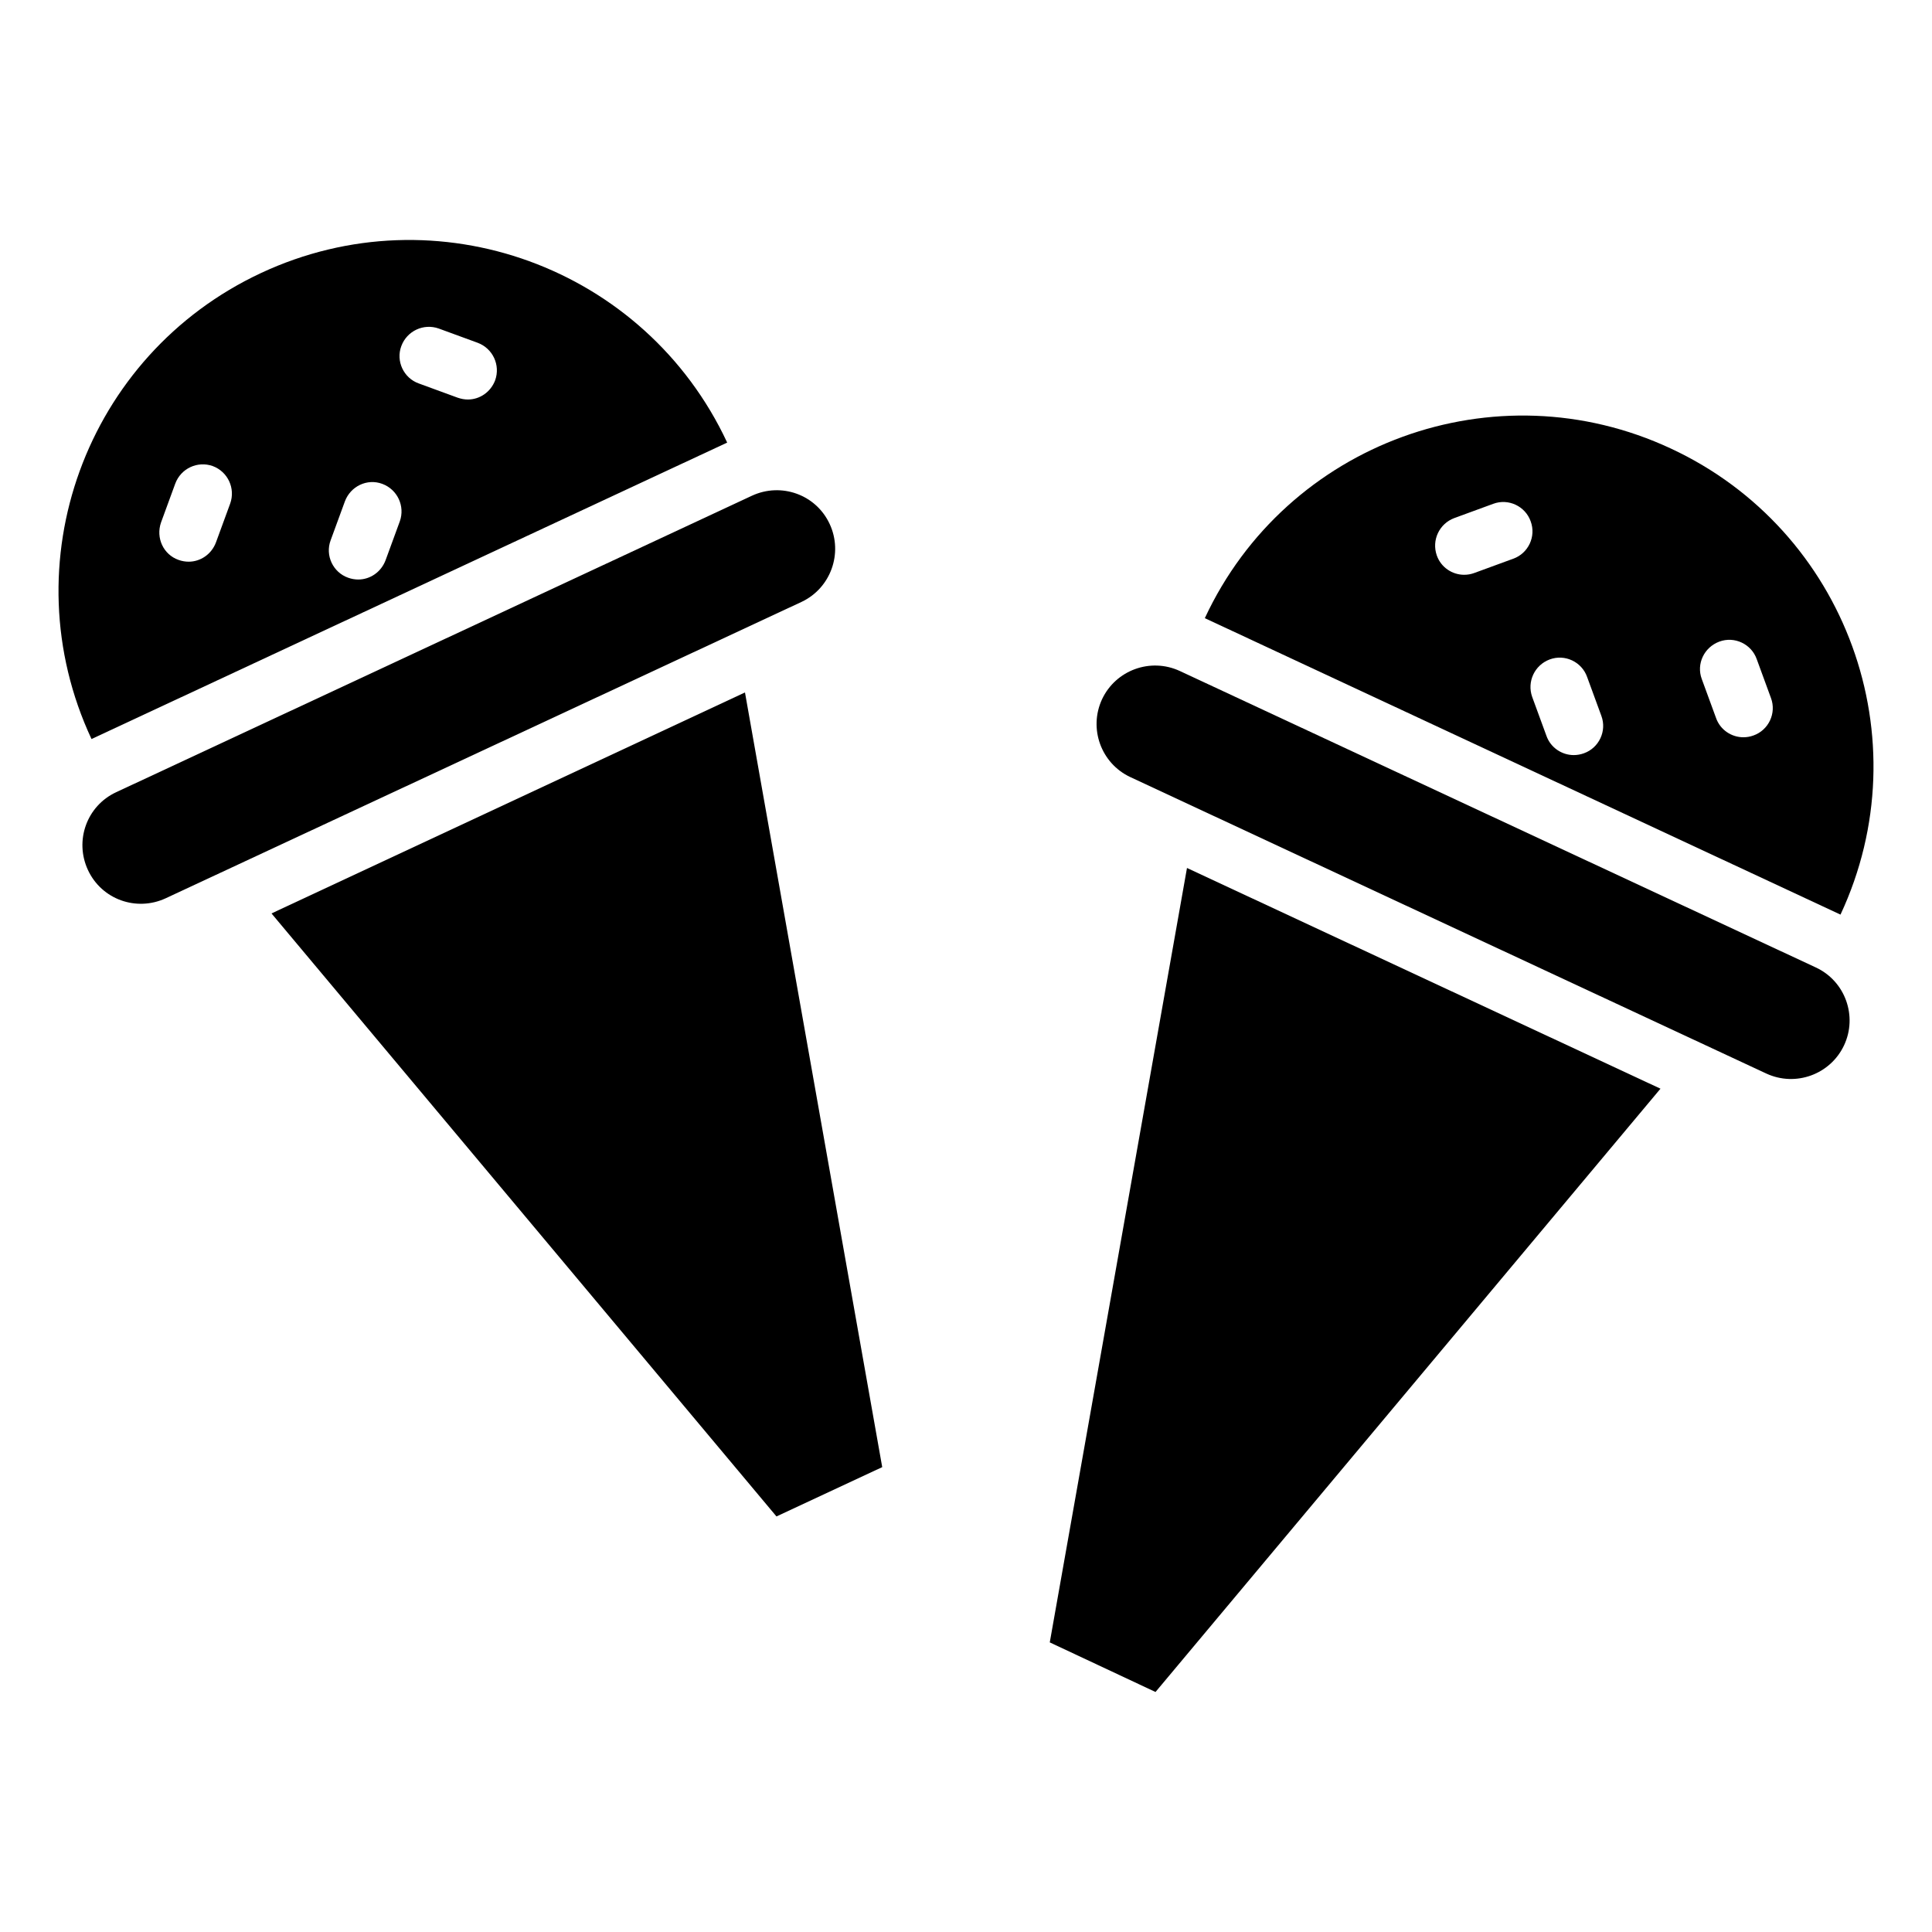 <?xml version="1.0" encoding="UTF-8"?>
<!-- Uploaded to: SVG Repo, www.svgrepo.com, Generator: SVG Repo Mixer Tools -->
<svg fill="#000000" width="800px" height="800px" version="1.1" viewBox="144 144 512 512" xmlns="http://www.w3.org/2000/svg">
 <g>
  <path d="m363.87 282.86c-3.621-7.793-12.832-11.098-20.625-7.477l-168.46 78.559c-7.793 3.621-11.098 12.832-7.477 20.625 3.621 7.793 12.832 11.098 20.625 7.477l168.54-78.562c7.633-3.617 11.02-12.828 7.398-20.621z"/>
  <path d="m625.22 400.39-168.54-78.562c-7.793-3.621-17.004-0.234-20.625 7.477-3.621 7.793-0.234 17.004 7.477 20.625l168.54 78.562c7.793 3.621 17.004 0.234 20.625-7.477 3.621-7.715 0.316-17.004-7.477-20.625z"/>
  <path d="m215.95 386.07 133.82 159.8 28.027-13.066-36.371-205.3z"/>
  <path d="m422.2 579.25 28.023 13.145 133.82-159.88-125.48-58.492z"/>
  <path d="m336.71 261.29c-21.727-46.523-76.988-66.676-123.51-44.949-46.523 21.727-66.676 76.988-44.949 123.51zm-86.355-25.582c1.496-4.016 5.902-6.062 9.918-4.644l10.312 3.777c4.016 1.496 6.062 5.902 4.644 9.918-1.18 3.148-4.094 5.117-7.242 5.117-0.867 0-1.73-0.156-2.676-0.473l-10.312-3.777c-4.016-1.418-6.141-5.906-4.644-9.918zm-18.734 51.48 3.777-10.312c1.496-4.016 5.902-6.141 9.918-4.644s6.062 5.902 4.644 9.918l-3.777 10.312c-1.18 3.148-4.094 5.117-7.242 5.117-0.867 0-1.812-0.156-2.676-0.473-4.016-1.414-6.141-5.902-4.644-9.918zm-44.949-4.723 3.777-10.312c1.496-4.016 5.902-6.062 9.918-4.644 4.016 1.496 6.062 5.902 4.644 9.918l-3.777 10.312c-1.18 3.148-4.094 5.117-7.242 5.117-0.867 0-1.812-0.156-2.676-0.473-4.016-1.414-6.062-5.824-4.644-9.918z"/>
  <path d="m631.75 386.38c21.727-46.523 1.574-101.86-44.949-123.51-46.523-21.727-101.86-1.574-123.51 44.949zm-32.117-72.344c4.016-1.496 8.5 0.629 9.918 4.644l3.777 10.312c1.496 4.016-0.629 8.5-4.644 9.918-0.867 0.316-1.73 0.473-2.676 0.473-3.148 0-6.141-1.969-7.242-5.117l-3.777-10.312c-1.496-4.012 0.629-8.422 4.644-9.918zm-44.949 4.723c4.016-1.496 8.5 0.629 9.918 4.644l3.777 10.312c1.496 4.016-0.629 8.5-4.644 9.918-0.867 0.316-1.812 0.473-2.676 0.473-3.148 0-6.141-1.969-7.242-5.117l-3.777-10.312c-1.418-4.012 0.629-8.422 4.644-9.918zm-25.27-37.469 10.312-3.777c4.016-1.496 8.5 0.629 9.918 4.644 1.496 4.016-0.629 8.5-4.644 9.918l-10.312 3.777c-0.867 0.316-1.73 0.473-2.676 0.473-3.148 0-6.141-1.969-7.242-5.117-1.418-4.016 0.629-8.422 4.644-9.918z"/>
 </g>
</svg>